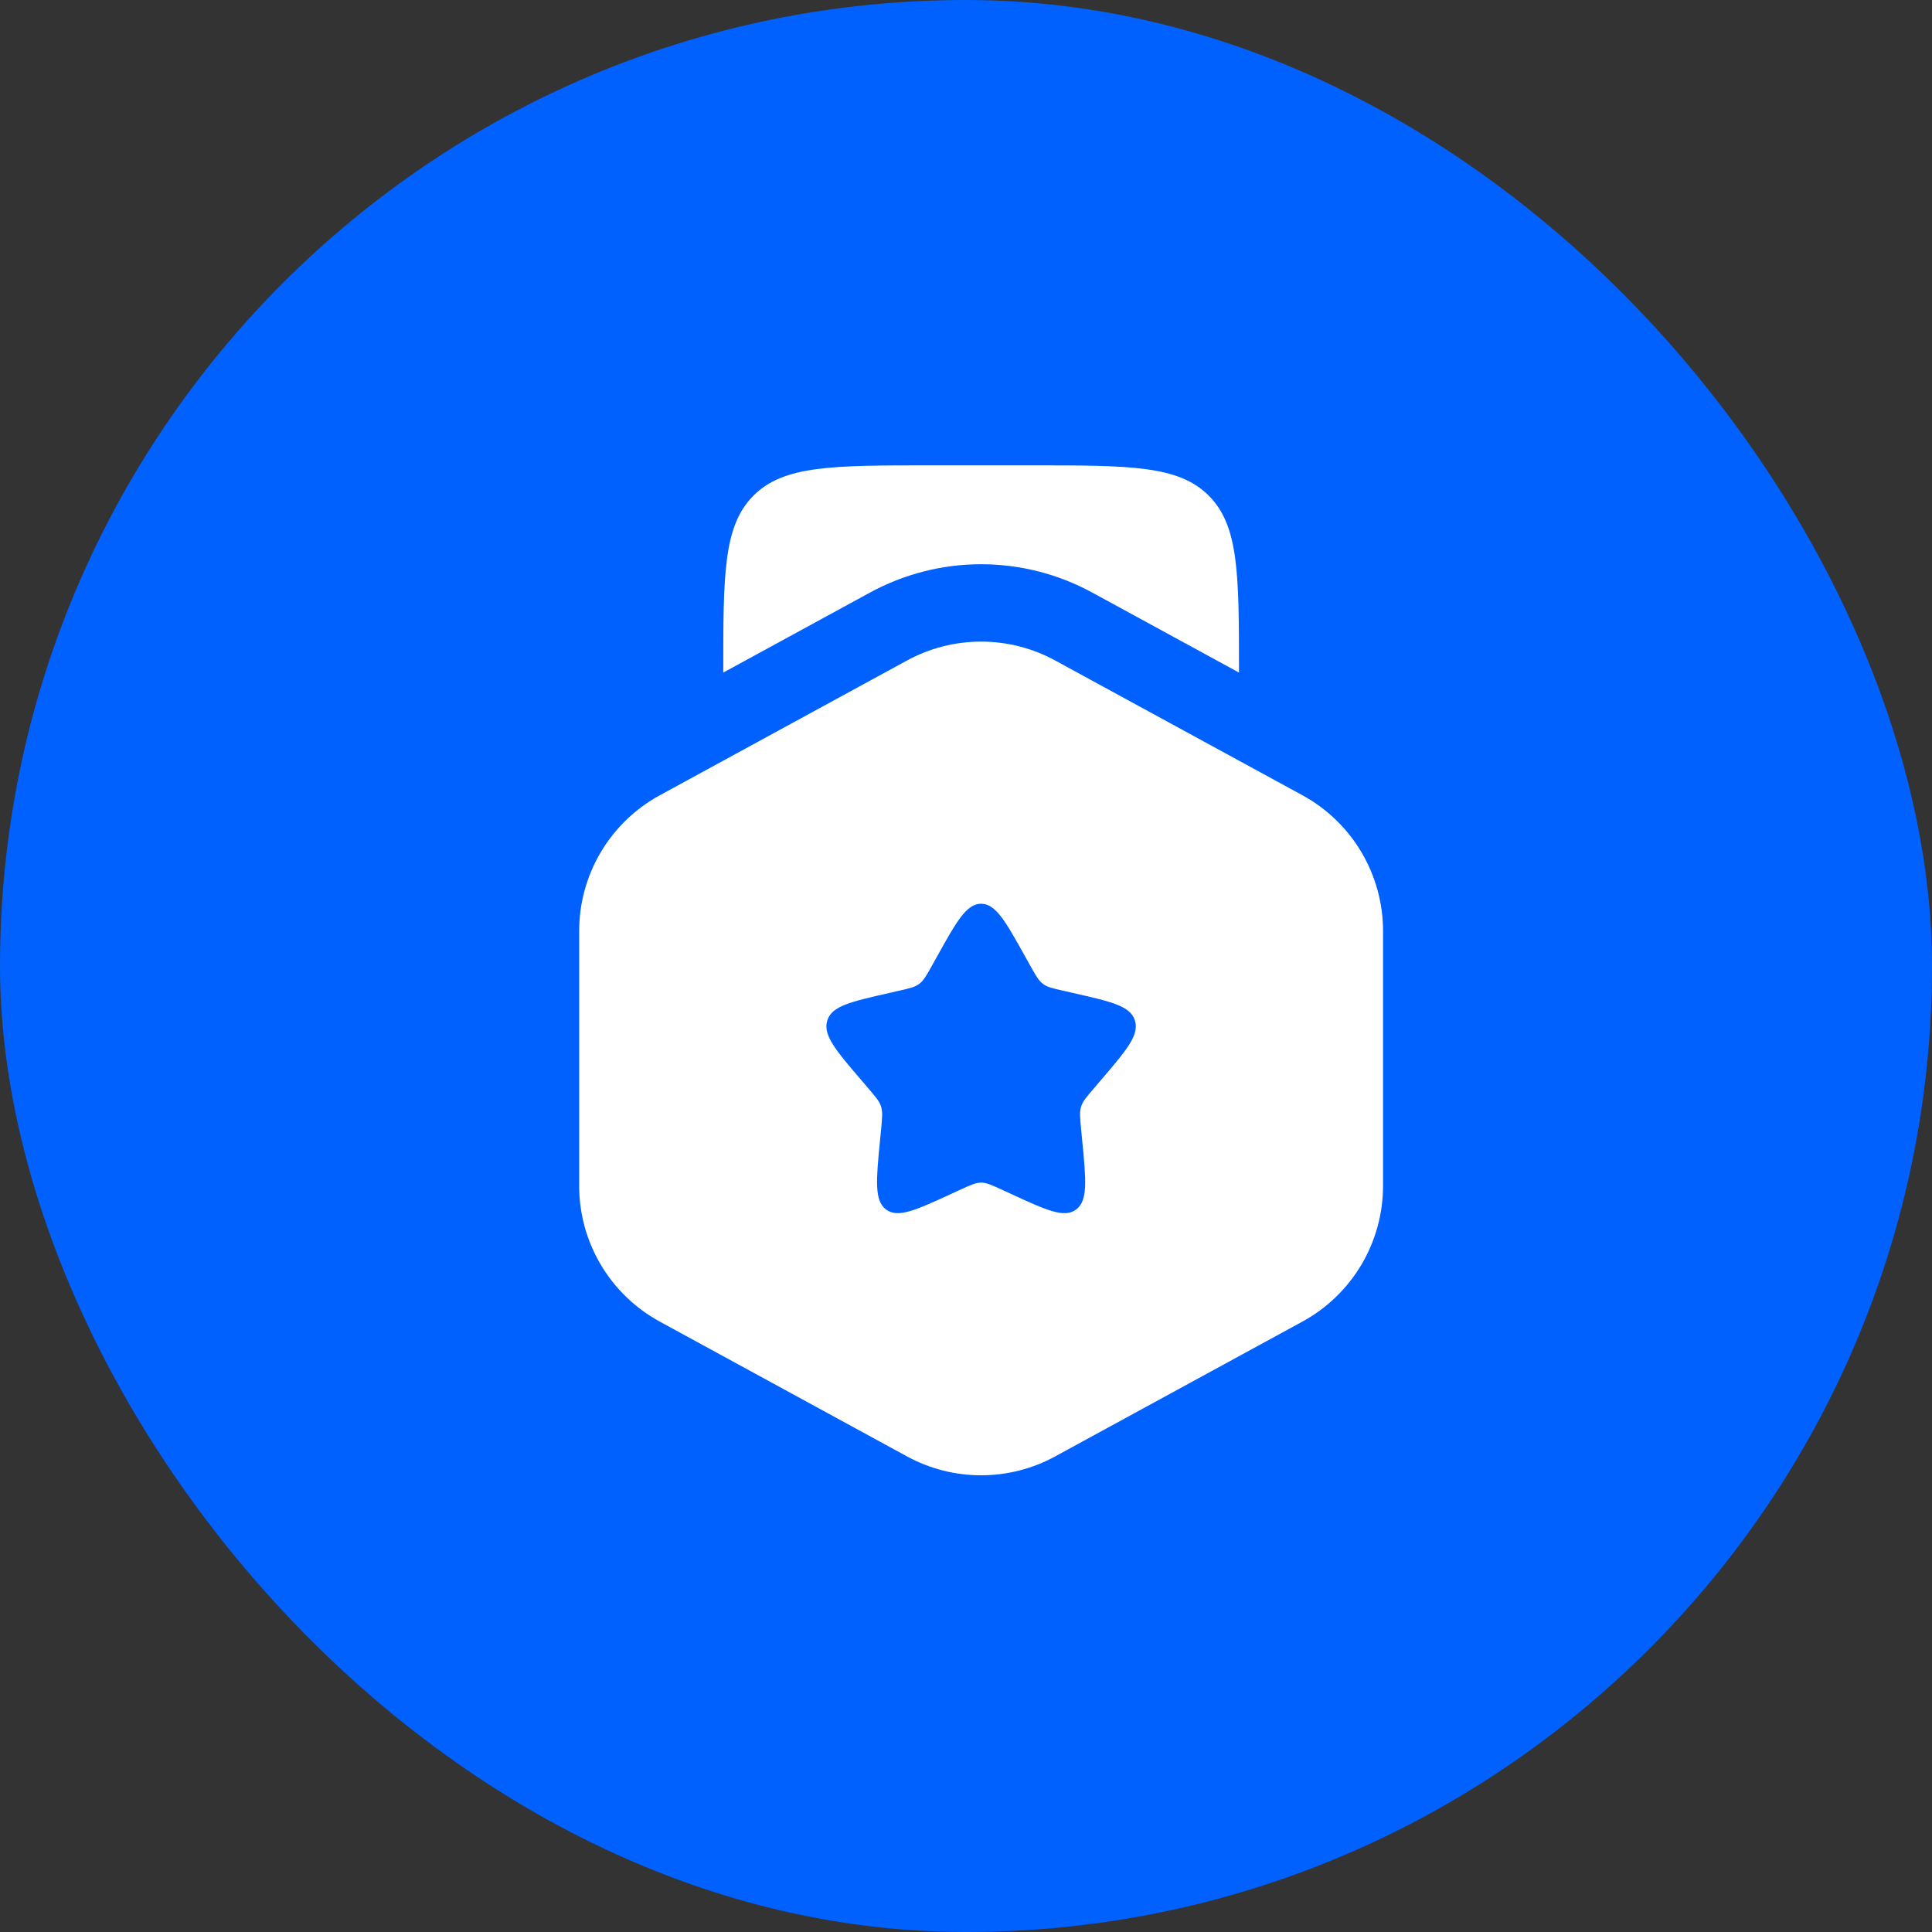 <?xml version="1.0" encoding="UTF-8"?> <svg xmlns="http://www.w3.org/2000/svg" width="64" height="64" viewBox="0 0 64 64" fill="none"><rect x="0" y="0" width="64" height="64" fill="#333333" stroke="none"/><rect width="64" height="64" rx="32" fill="#0061FE"></rect><path fill-rule="evenodd" clip-rule="evenodd" d="M34.953 21.879C34.201 21.469 33.357 21.254 32.5 21.254C31.643 21.254 30.8 21.469 30.047 21.879L21.856 26.345C21.047 26.786 20.373 27.436 19.903 28.228C19.433 29.02 19.185 29.924 19.186 30.845V39.28C19.185 40.201 19.433 41.105 19.903 41.897C20.373 42.688 21.047 43.339 21.856 43.78L30.047 48.246C30.8 48.656 31.643 48.871 32.5 48.871C33.357 48.871 34.201 48.656 34.953 48.246L43.143 43.78C43.952 43.339 44.627 42.689 45.097 41.897C45.567 41.105 45.815 40.201 45.815 39.28V30.843C45.815 29.922 45.567 29.018 45.097 28.226C44.627 27.434 43.952 26.784 43.143 26.343L34.953 21.879ZM32.5 29.938C32.015 29.938 31.691 30.518 31.041 31.685L30.874 31.986C30.689 32.317 30.597 32.481 30.454 32.59C30.308 32.7 30.129 32.741 29.77 32.821L29.446 32.896C28.185 33.182 27.555 33.323 27.404 33.805C27.254 34.287 27.684 34.791 28.544 35.795L28.766 36.055C29.01 36.34 29.133 36.482 29.188 36.66C29.242 36.837 29.224 37.027 29.188 37.408L29.154 37.755C29.024 39.096 28.959 39.767 29.35 40.065C29.743 40.362 30.334 40.09 31.515 39.547L31.819 39.407C32.155 39.253 32.323 39.176 32.5 39.176C32.678 39.176 32.845 39.253 33.182 39.407L33.486 39.547C34.666 40.092 35.258 40.362 35.651 40.065C36.043 39.767 35.977 39.096 35.847 37.755L35.813 37.408C35.777 37.027 35.758 36.837 35.813 36.66C35.867 36.482 35.99 36.34 36.235 36.055L36.457 35.795C37.316 34.791 37.747 34.289 37.596 33.805C37.446 33.323 36.816 33.182 35.555 32.896L35.23 32.821C34.871 32.741 34.692 32.702 34.547 32.59C34.403 32.481 34.311 32.317 34.127 31.986L33.959 31.685C33.31 30.52 32.986 29.938 32.5 29.938Z" fill="white"></path><path d="M30.793 15.416H34.209C37.431 15.416 39.04 15.416 40.041 16.418C41.043 17.419 41.043 19.028 41.043 22.25V22.28L36.181 19.629C35.052 19.014 33.787 18.691 32.501 18.691C31.215 18.691 29.95 19.014 28.821 19.629L23.959 22.28V22.25C23.959 19.028 23.959 17.419 24.96 16.418C25.961 15.416 27.571 15.416 30.793 15.416Z" fill="white"></path></svg> 